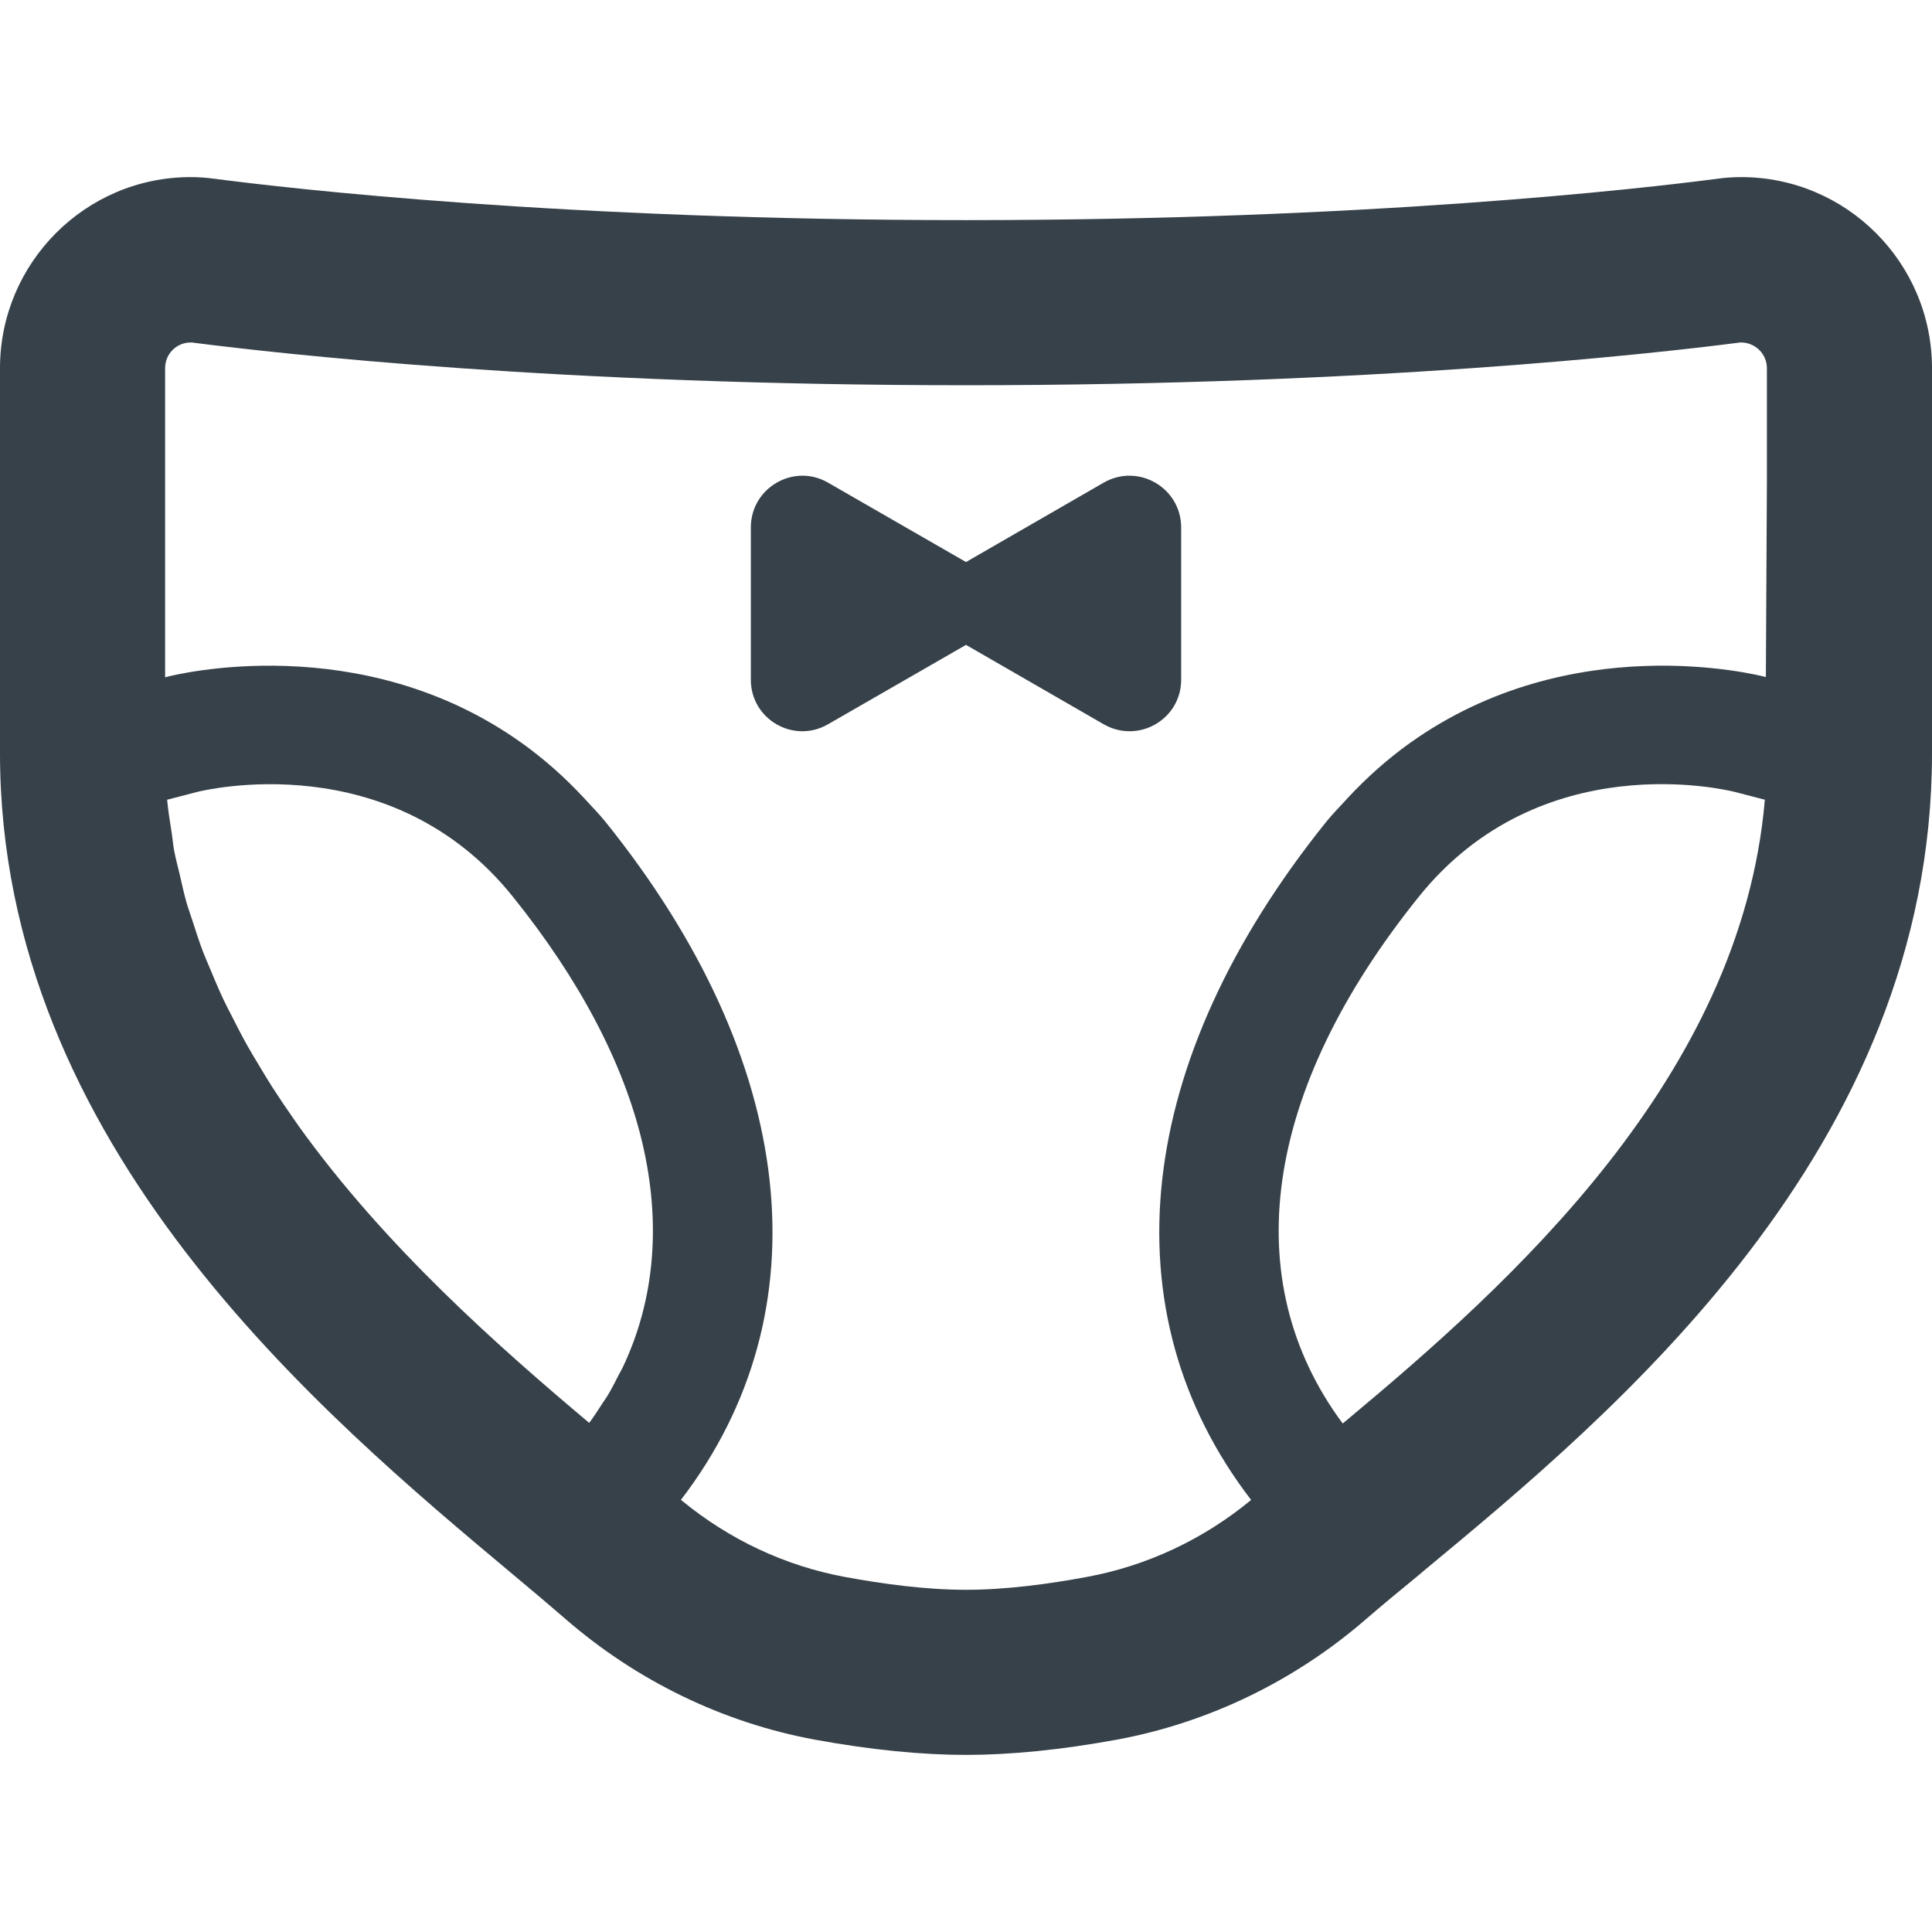 <?xml version="1.0" encoding="utf-8"?>
<!-- Generator: Adobe Illustrator 19.1.1, SVG Export Plug-In . SVG Version: 6.00 Build 0)  -->
<svg version="1.1" id="_x31_0" xmlns="http://www.w3.org/2000/svg" xmlns:xlink="http://www.w3.org/1999/xlink" x="0px" y="0px"
	 viewBox="0 0 512 512" style="enable-background:new 0 0 512 512;" xml:space="preserve">
<style type="text/css">
	.st0{fill:#374149;}
</style>
<g>
	<path class="st0" d="M461.418,46.934c-2.094,0-4.343,0.152-6.515,0.465C435.278,49.957,362.82,58.336,256,58.336
		c-106.977,0-179.278-8.379-198.981-10.938c-2.175-0.313-4.347-0.465-6.519-0.465C22.652,46.934,0,69.664,0,97.59v102.012
		C0,303.554,85.176,374.77,136.066,417.359c5.043,4.188,9.699,8.145,13.73,11.633c18.93,16.446,41.816,27.539,66.172,32.039
		c14.894,2.715,28.316,4.035,40.031,4.035c11.714,0,25.133-1.32,39.949-4.035c24.36-4.5,47.246-15.594,66.172-32.039
		c3.958-3.414,8.614-7.289,13.657-11.402l1.55-1.32C427.676,374.535,512,304.718,512,199.602V97.59
		C512,69.664,489.347,46.934,461.418,46.934z M77.371,295.855c-1.766-2.527-3.489-5.082-5.157-7.675
		c-1.179-1.844-2.308-3.73-3.441-5.614c-1.106-1.832-2.211-3.664-3.262-5.527c-1.394-2.492-2.699-5.039-3.992-7.594
		c-0.738-1.454-1.508-2.895-2.21-4.371c-1.329-2.801-2.528-5.664-3.715-8.531c-0.57-1.387-1.195-2.746-1.73-4.149
		c-1.066-2.781-1.969-5.625-2.886-8.465c-0.512-1.602-1.102-3.172-1.563-4.793c-0.706-2.457-1.23-4.981-1.812-7.485
		c-0.477-2.054-1.051-4.078-1.438-6.164c-0.293-1.55-0.418-3.144-0.656-4.71c-0.45-2.934-0.95-5.852-1.215-8.84l7.758-2.016
		c2.098-0.546,51.434-12.57,83.786,27.614c17.93,22.274,29.406,44.34,34.378,65.285c5.012,21.329,3.352,41.559-5.195,59.578
		c-0.312,0.66-0.71,1.293-1.042,1.95c-0.95,1.87-1.895,3.742-2.997,5.558c-0.398,0.668-0.89,1.301-1.312,1.961
		c-1.125,1.754-2.25,3.512-3.523,5.218c-24.016-20.21-54.024-46.64-77-78.675C78.546,297.566,77.961,296.707,77.371,295.855z
		 M180.442,397.496c38.242-49.879,31.105-116.207-20.016-179.742c-1.614-2-3.313-3.706-4.977-5.527
		c-0.206-0.222-0.406-0.457-0.613-0.676c-5.258-5.652-10.726-10.457-16.34-14.488c-0.106-0.078-0.211-0.148-0.32-0.226
		c-42.614-30.383-91.762-18.058-94.192-17.402l-0.05,0.016c-0.055,0.011-0.141,0.027-0.18,0.031V97.59
		c0-3.878,3.102-6.828,6.746-6.828c0.312,0,0.621,0,0.934,0.078c23.039,2.949,96.89,11.25,204.566,11.25
		c107.598,0,181.527-8.301,204.566-11.25c0.312-0.078,0.543-0.078,0.851-0.078c3.649,0,6.828,2.95,6.828,6.828v30.321l-0.273,51.511
		c-2.699-0.706-51.727-12.906-94.25,17.43c-0.094,0.07-0.187,0.133-0.281,0.199c-5.618,4.035-11.09,8.836-16.352,14.493
		c-0.211,0.226-0.418,0.469-0.629,0.699c-1.66,1.812-3.355,3.515-4.965,5.511c-51.125,63.535-58.262,129.863-19.938,179.746
		c-12.566,10.39-27.539,17.453-43.519,20.398c-9.93,1.863-21.489,3.414-32.039,3.414c-10.629,0-22.11-1.551-32.118-3.414
		c-15.832-2.918-30.578-9.898-43.07-20.129C180.691,397.668,180.558,397.594,180.442,397.496z M355.832,377.242
		c-28.226-38.008-21.09-88.352,20.254-139.707c32.348-40.106,81.531-28.238,83.859-27.614l7.758,2.016
		c-6.301,73.617-67.461,128.25-110.614,164.262C356.683,376.535,356.234,376.914,355.832,377.242z"/>
	<path class="st0" d="M292.461,191.922c9.152,5.274,20.558-1.242,20.558-11.793v-40.34c0-10.546-11.406-17.14-20.558-11.867
		L256,148.946l-36.539-21.024c-9.078-5.273-20.481,1.321-20.481,11.867v40.34c0,10.551,11.402,17.066,20.481,11.793L256,170.898
		L292.461,191.922z"/>
</g>
</svg>
